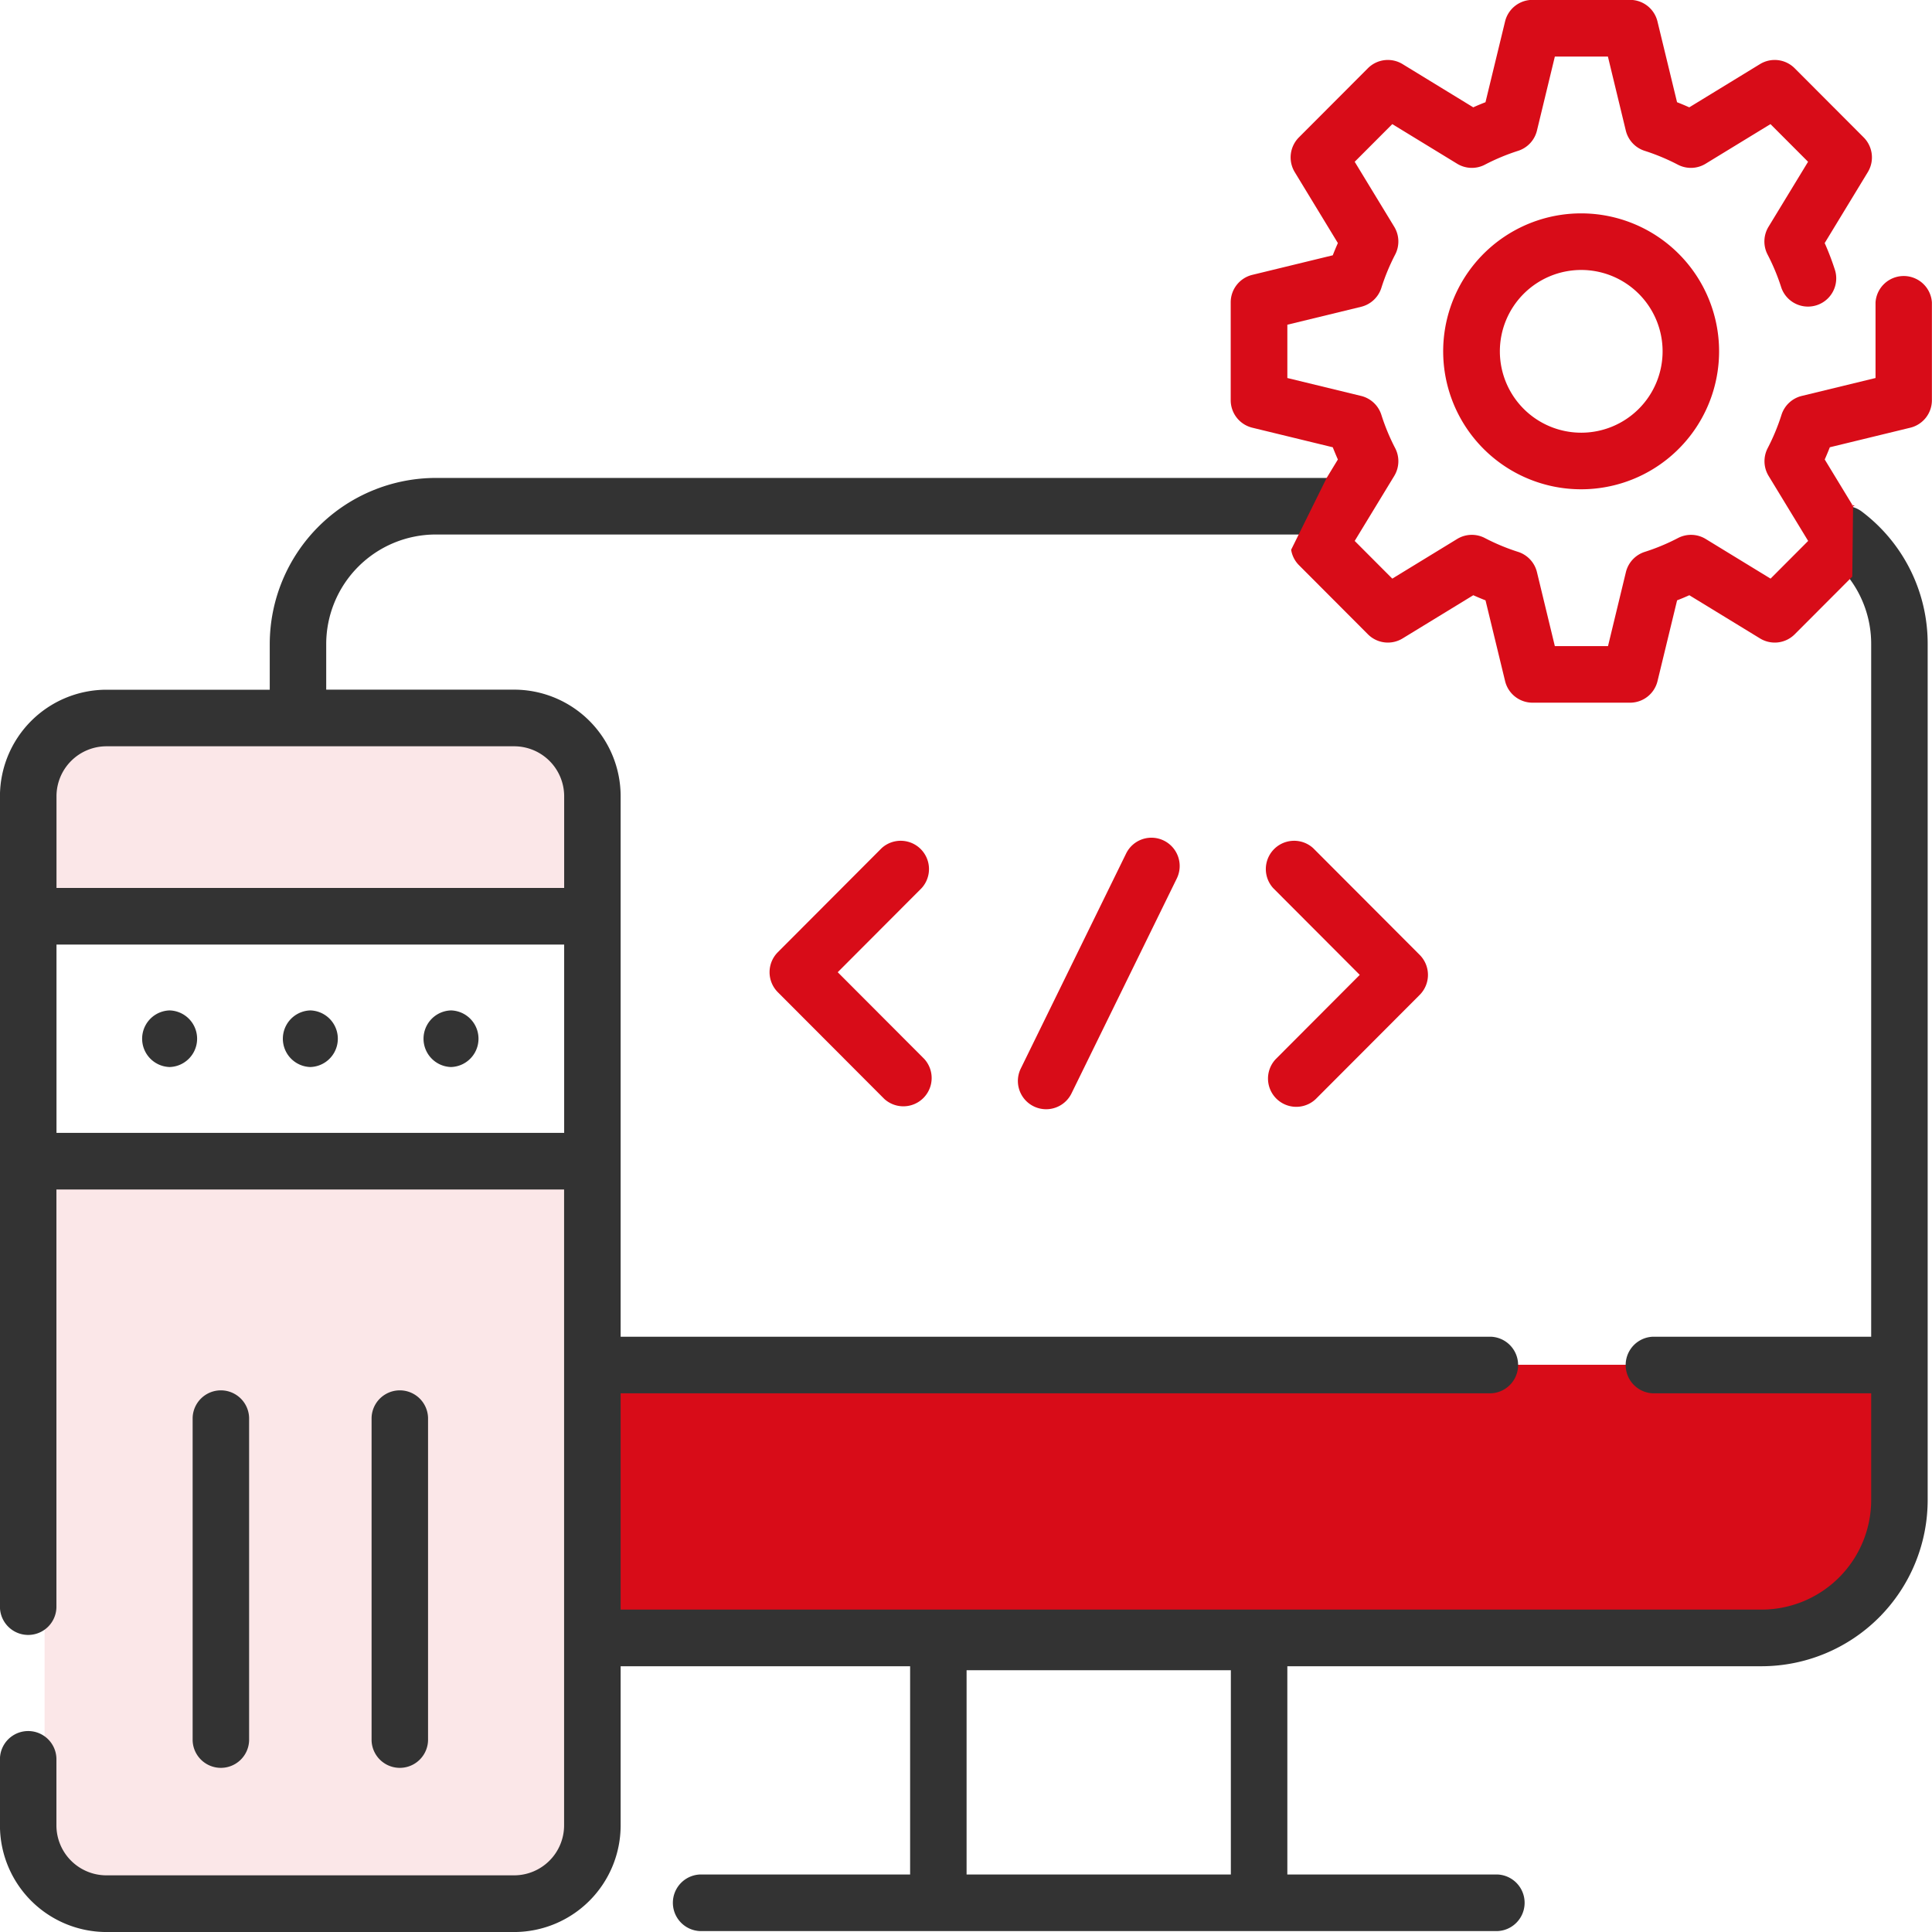 <svg xmlns="http://www.w3.org/2000/svg" width="79" height="79" viewBox="0 0 79 79">
  <g id="icon" transform="translate(-272.352 -518.196)">
    <rect id="長方形_20" data-name="長方形 20" width="21.732" height="30.423" transform="translate(274.175 565.475)" fill="#d80c18" opacity="0.1"/>
    <rect id="長方形_21" data-name="長方形 21" width="21.732" height="7.764" transform="translate(274.175 548.261)" fill="#d80c18" opacity="0.1"/>
    <rect id="長方形_22" data-name="長方形 22" width="52.221" height="10.263" transform="translate(297.033 574.002)" fill="#d80c18"/>
    <path id="パス_142" data-name="パス 142" d="M282.538,589.363V576.169a1.155,1.155,0,0,0-2.309,0v13.194a1.155,1.155,0,0,0,2.309,0Z" fill="#333"/>
    <path id="パス_143" data-name="パス 143" d="M289.855,589.363V576.169a1.155,1.155,0,0,0-2.309,0v13.194a1.155,1.155,0,0,0,2.309,0Z" fill="#333"/>
    <path id="パス_144" data-name="パス 144" d="M279.288,559.512a1.158,1.158,0,0,0,0,2.315,1.158,1.158,0,0,0,0-2.315Z" fill="#333"/>
    <path id="パス_145" data-name="パス 145" d="M285.042,559.512a1.158,1.158,0,0,0,0,2.315,1.158,1.158,0,0,0,0-2.315Z" fill="#333"/>
    <path id="パス_146" data-name="パス 146" d="M290.794,559.512a1.158,1.158,0,0,0,0,2.315,1.158,1.158,0,0,0,0-2.315Z" fill="#333"/>
    <path id="パス_147" data-name="パス 147" d="M306.607,557.95l3.429-3.437a1.157,1.157,0,0,0-1.633-1.636l-4.245,4.255a1.158,1.158,0,0,0,0,1.636l4.354,4.364a1.157,1.157,0,0,0,1.633-1.636l-3.538-3.546Z" fill="#d80c18"/>
    <path id="パス_148" data-name="パス 148" d="M326.048,552.877a1.157,1.157,0,0,0-1.633,1.636l3.538,3.546-3.429,3.438a1.156,1.156,0,0,0,1.633,1.636l4.246-4.255a1.159,1.159,0,0,0,0-1.637l-4.355-4.364Z" fill="#d80c18"/>
    <path id="パス_149" data-name="パス 149" d="M319.944,552.569a1.152,1.152,0,0,0-1.545.528l-4.311,8.8a1.155,1.155,0,0,0,2.072,1.021l4.311-8.8a1.158,1.158,0,0,0-.527-1.549Z" fill="#d80c18"/>
    <path id="パス_150" data-name="パス 150" d="M327.373,537.739H290.165a6.8,6.8,0,0,0-6.783,6.8v1.86H276.7a4.36,4.36,0,0,0-4.35,4.359v33.17a1.155,1.155,0,0,0,2.309,0V566.834h20.759v26a2.045,2.045,0,0,1-2.041,2.045H276.7a2.045,2.045,0,0,1-2.041-2.045V590.1a1.155,1.155,0,0,0-2.309,0v2.738a4.36,4.36,0,0,0,4.35,4.359H293.38a4.36,4.36,0,0,0,4.35-4.359v-6.509h11.837v8.515H300.99a1.158,1.158,0,0,0,0,2.315H333.57a1.158,1.158,0,0,0,0-2.315h-8.578v-8.515h19.4a6.8,6.8,0,0,0,6.783-6.8v-34.99a6.756,6.756,0,0,0-2.69-5.422,1.144,1.144,0,0,0-.533-.223,7.2,7.2,0,0,0-.034,2.883,4.456,4.456,0,0,1,.947,2.761v28.317h-8.929a1.158,1.158,0,0,0,0,2.314h8.929v4.36a4.484,4.484,0,0,1-4.474,4.484H297.73v-8.844h35.588a1.158,1.158,0,0,0,0-2.314H297.73v-22.1a4.359,4.359,0,0,0-4.35-4.359h-7.689v-1.86a4.484,4.484,0,0,1,4.474-4.484h35.8M295.421,564.52H274.662v-7.7h20.759Zm0-10.015H274.662v-3.748a2.045,2.045,0,0,1,2.041-2.045H293.38a2.045,2.045,0,0,1,2.041,2.045Zm16.455,31.987h10.806v8.352H311.876Z" fill="#333"/>
    <path id="パス_151" data-name="パス 151" d="M337.017,535.889a3.327,3.327,0,1,1,3.319-3.327,3.327,3.327,0,0,1-3.319,3.327Zm0-8.968a5.641,5.641,0,1,0,5.629,5.641,5.641,5.641,0,0,0-5.629-5.641Z" fill="#d80c18"/>
    <path id="パス_152" data-name="パス 152" d="M349.043,530.563v3.09l-3.017.733a1.155,1.155,0,0,0-.829.775,8.559,8.559,0,0,1-.564,1.36,1.159,1.159,0,0,0,.038,1.136l1.617,2.658-1.537,1.541-2.652-1.621a1.152,1.152,0,0,0-1.134-.038,8.524,8.524,0,0,1-1.356.565,1.156,1.156,0,0,0-.774.831l-.731,3.023H335.93l-.731-3.023a1.156,1.156,0,0,0-.773-.831,8.563,8.563,0,0,1-1.357-.565,1.152,1.152,0,0,0-1.134.038l-2.652,1.621-1.537-1.541,1.617-2.658a1.159,1.159,0,0,0,.038-1.136,8.6,8.6,0,0,1-.564-1.36,1.156,1.156,0,0,0-.829-.775l-3.016-.733v-2.179l3.016-.733a1.157,1.157,0,0,0,.829-.776,8.6,8.6,0,0,1,.564-1.36,1.159,1.159,0,0,0-.038-1.136l-1.617-2.658,1.537-1.54,2.652,1.62a1.151,1.151,0,0,0,1.134.039,8.652,8.652,0,0,1,1.357-.566,1.154,1.154,0,0,0,.773-.831l.731-3.023H338.1l.731,3.023a1.156,1.156,0,0,0,.774.831,8.648,8.648,0,0,1,1.356.566,1.151,1.151,0,0,0,1.134-.039l2.652-1.62,1.537,1.54-1.617,2.658a1.159,1.159,0,0,0-.038,1.136,8.558,8.558,0,0,1,.564,1.36,1.155,1.155,0,0,0,2.2-.7,10.851,10.851,0,0,0-.429-1.13l1.763-2.9a1.16,1.16,0,0,0-.169-1.421l-2.821-2.827a1.153,1.153,0,0,0-1.418-.17l-2.892,1.768c-.166-.074-.332-.144-.5-.209l-.8-3.3a1.154,1.154,0,0,0-1.121-.885h-3.99a1.154,1.154,0,0,0-1.122.885l-.8,3.3c-.168.065-.336.134-.5.209l-2.891-1.768a1.153,1.153,0,0,0-1.418.17l-2.821,2.827a1.16,1.16,0,0,0-.169,1.421l1.763,2.9q-.111.25-.209.5l-3.29.8a1.157,1.157,0,0,0-.883,1.125v4a1.157,1.157,0,0,0,.883,1.125l3.29.8q.1.253.209.5l-.457.751-1.454,2.94a1.145,1.145,0,0,0,.318.628l2.821,2.828a1.153,1.153,0,0,0,1.418.17l2.891-1.767c.166.074.333.144.5.209l.8,3.3a1.155,1.155,0,0,0,1.122.885h3.99a1.156,1.156,0,0,0,1.122-.885l.8-3.3c.168-.065.336-.135.5-.209l2.892,1.767a1.153,1.153,0,0,0,1.418-.17l2.353-2.358.033-2.883c-.162-.123.188.027,0,0l-1.159-1.906c.073-.166.143-.333.208-.5l3.291-.8a1.157,1.157,0,0,0,.883-1.125v-4A1.155,1.155,0,0,0,349.043,530.563Z" fill="#d80c18"/>
  </g>
</svg>
